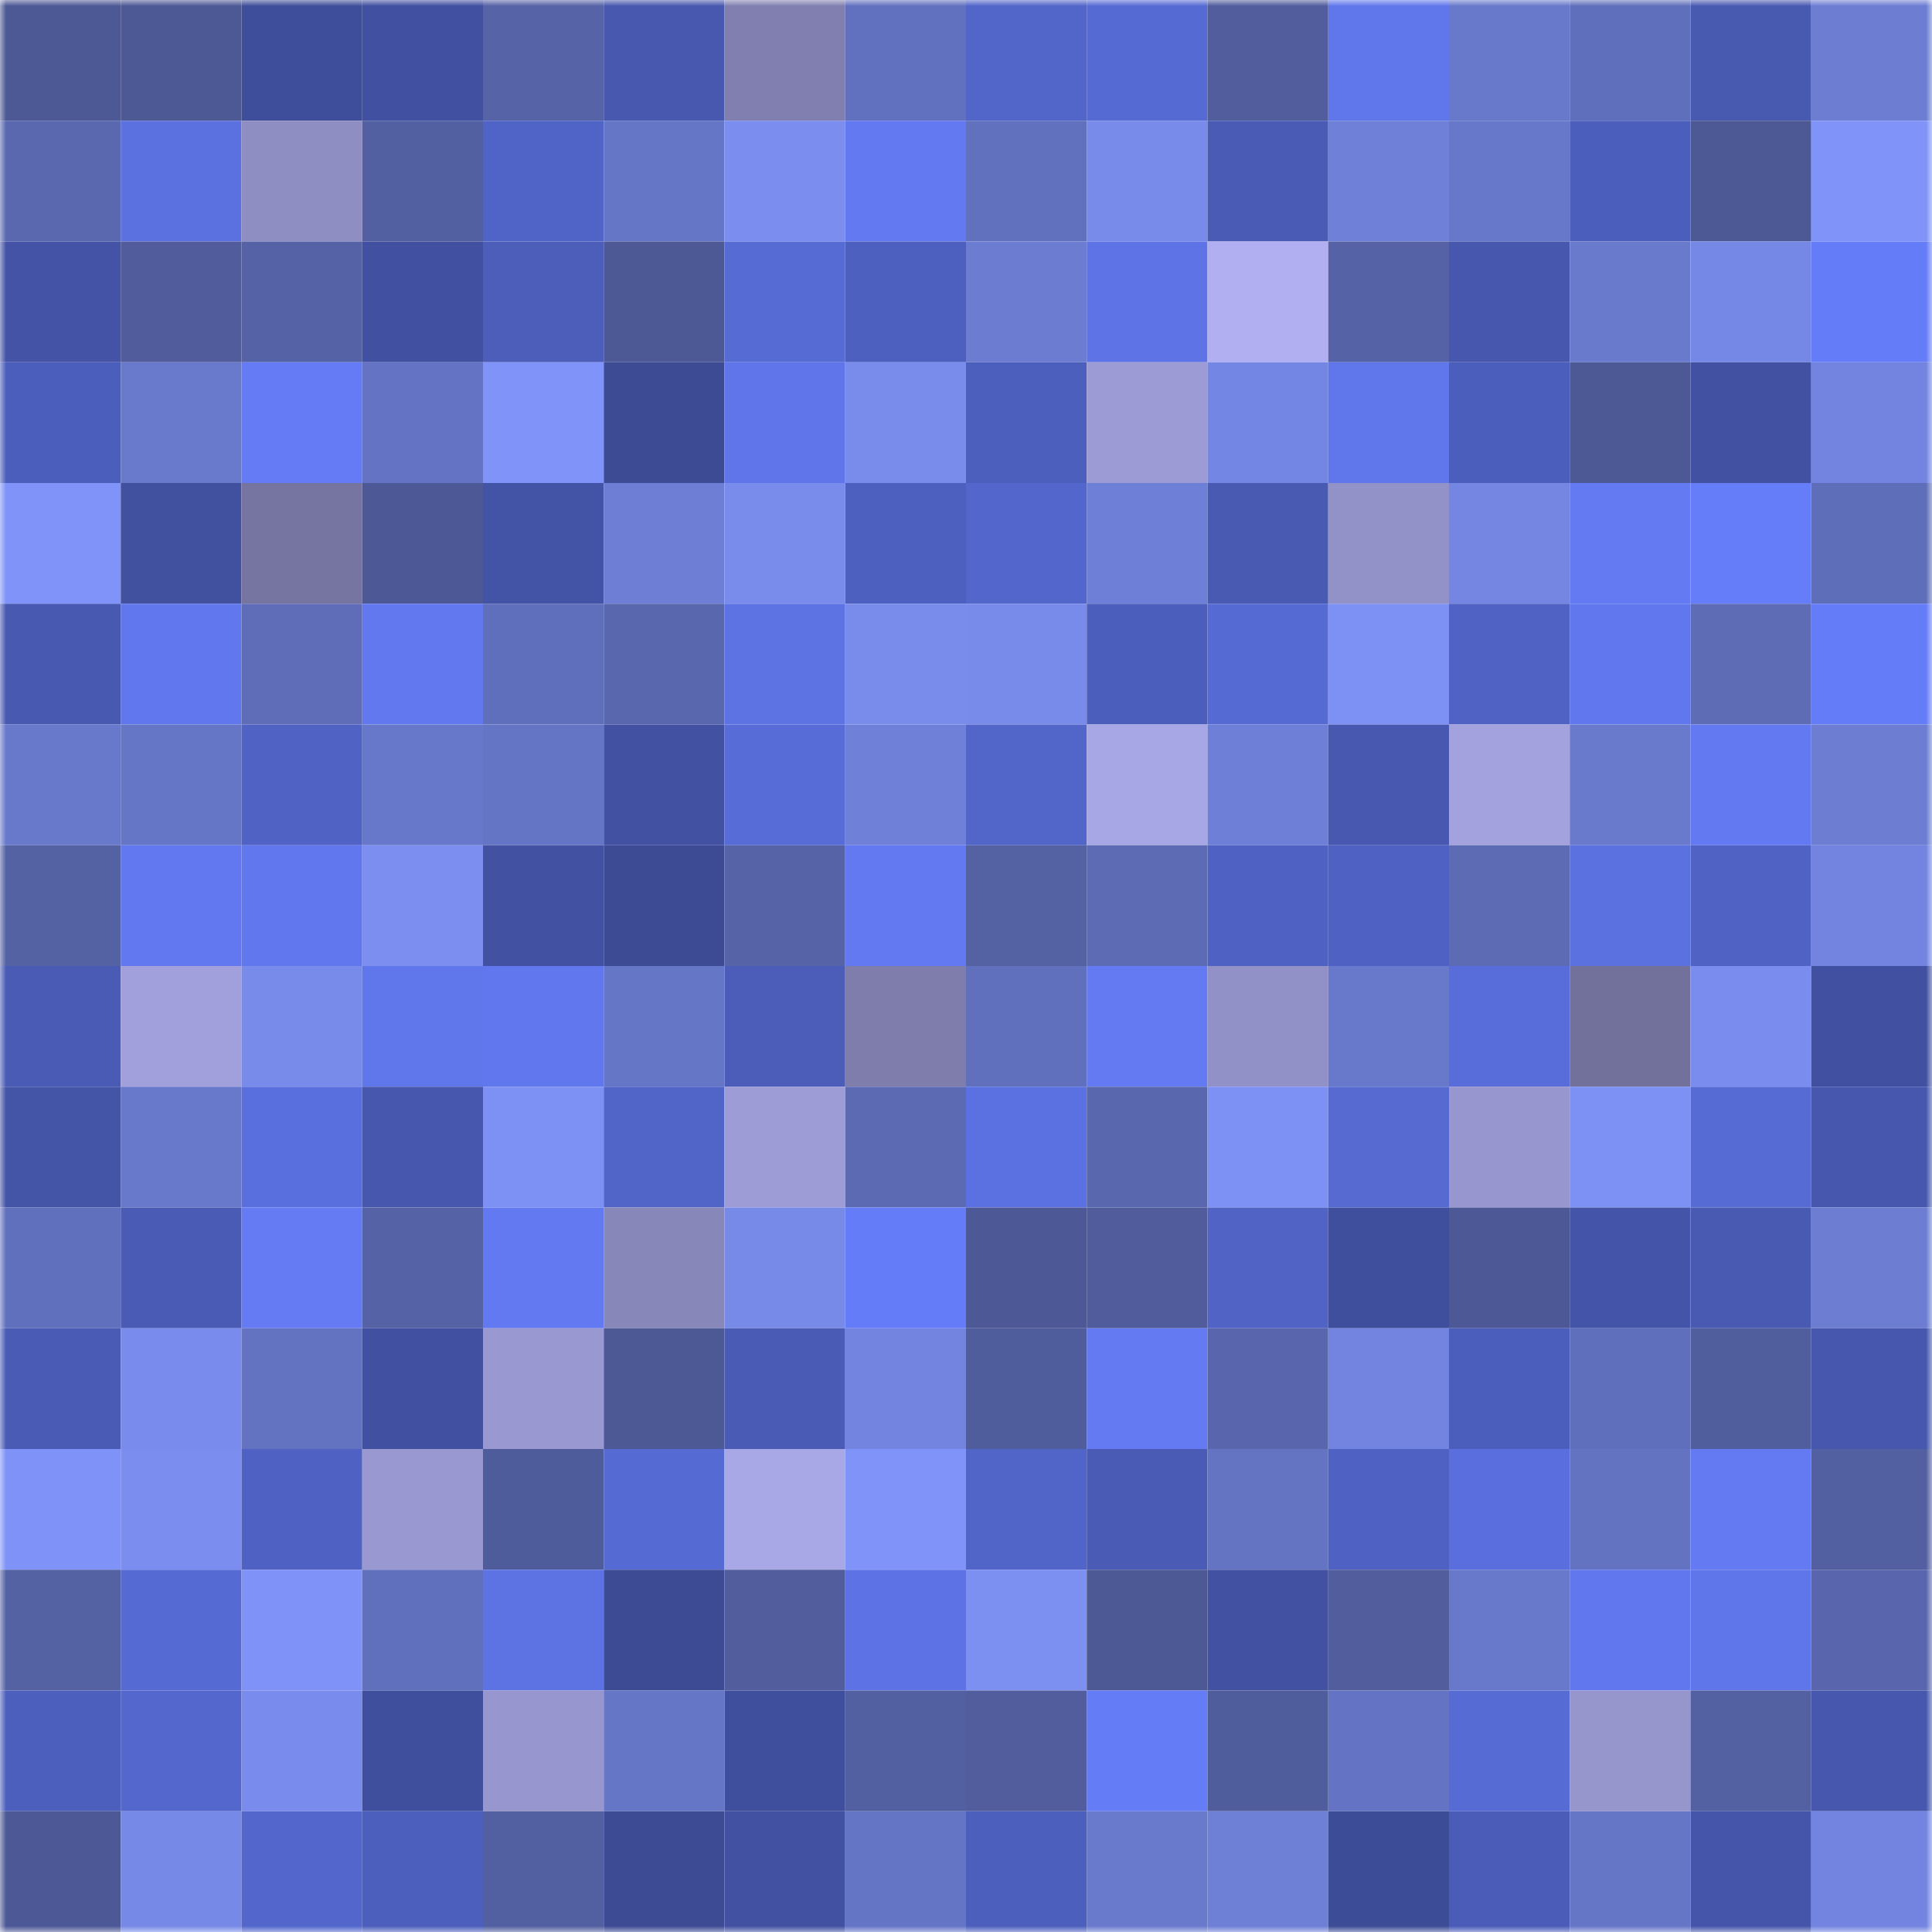 <svg viewBox="0 0 160 160" fill="none" role="img" xmlns="http://www.w3.org/2000/svg" width="240" height="240" name="ethereum%2C0x1231deb6f5749ef6ce6943a275a1d3e7486f4eae"><mask id="1828545478" mask-type="alpha" maskUnits="userSpaceOnUse" x="0" y="0" width="160" height="160"><rect width="160" height="160" fill="#FFFFFF"></rect></mask><g mask="url(#1828545478)"><rect x="0" y="0" width="10" height="10" fill="#4d5995"></rect><rect x="10" y="0" width="10" height="10" fill="#4d5995"></rect><rect x="20" y="0" width="10" height="10" fill="#3f4e9a"></rect><rect x="30" y="0" width="10" height="10" fill="#4150a0"></rect><rect x="40" y="0" width="10" height="10" fill="#5663a7"></rect><rect x="50" y="0" width="10" height="10" fill="#4758ae"></rect><rect x="60" y="0" width="10" height="10" fill="#807faf"></rect><rect x="70" y="0" width="10" height="10" fill="#6271bf"></rect><rect x="80" y="0" width="10" height="10" fill="#5265c9"></rect><rect x="90" y="0" width="10" height="10" fill="#566ad4"></rect><rect x="100" y="0" width="10" height="10" fill="#515d9d"></rect><rect x="110" y="0" width="10" height="10" fill="#6076eb"></rect><rect x="120" y="0" width="10" height="10" fill="#6878cb"></rect><rect x="130" y="0" width="10" height="10" fill="#606fbb"></rect><rect x="140" y="0" width="10" height="10" fill="#4859b0"></rect><rect x="150" y="0" width="10" height="10" fill="#6c7dd2"></rect><rect x="0" y="10" width="10" height="10" fill="#5a68b0"></rect><rect x="10" y="10" width="10" height="10" fill="#5b71e0"></rect><rect x="20" y="10" width="10" height="10" fill="#8f8ec3"></rect><rect x="30" y="10" width="10" height="10" fill="#525fa0"></rect><rect x="40" y="10" width="10" height="10" fill="#5063c6"></rect><rect x="50" y="10" width="10" height="10" fill="#6676c7"></rect><rect x="60" y="10" width="10" height="10" fill="#7b8eef"></rect><rect x="70" y="10" width="10" height="10" fill="#6279f1"></rect><rect x="80" y="10" width="10" height="10" fill="#6271be"></rect><rect x="90" y="10" width="10" height="10" fill="#788aea"></rect><rect x="100" y="10" width="10" height="10" fill="#495bb4"></rect><rect x="110" y="10" width="10" height="10" fill="#6f80d8"></rect><rect x="120" y="10" width="10" height="10" fill="#6778ca"></rect><rect x="130" y="10" width="10" height="10" fill="#4c5ebb"></rect><rect x="140" y="10" width="10" height="10" fill="#4d5995"></rect><rect x="150" y="10" width="10" height="10" fill="#7f93f8"></rect><rect x="0" y="20" width="10" height="10" fill="#4453a6"></rect><rect x="10" y="20" width="10" height="10" fill="#505c9b"></rect><rect x="20" y="20" width="10" height="10" fill="#5562a6"></rect><rect x="30" y="20" width="10" height="10" fill="#4150a0"></rect><rect x="40" y="20" width="10" height="10" fill="#4c5dba"></rect><rect x="50" y="20" width="10" height="10" fill="#4d5995"></rect><rect x="60" y="20" width="10" height="10" fill="#576bd5"></rect><rect x="70" y="20" width="10" height="10" fill="#4e60bf"></rect><rect x="80" y="20" width="10" height="10" fill="#6b7cd1"></rect><rect x="90" y="20" width="10" height="10" fill="#5e74e6"></rect><rect x="100" y="20" width="10" height="10" fill="#b1aff1"></rect><rect x="110" y="20" width="10" height="10" fill="#5563a6"></rect><rect x="120" y="20" width="10" height="10" fill="#4657ad"></rect><rect x="130" y="20" width="10" height="10" fill="#697acd"></rect><rect x="140" y="20" width="10" height="10" fill="#7588e5"></rect><rect x="150" y="20" width="10" height="10" fill="#657cf8"></rect><rect x="0" y="30" width="10" height="10" fill="#4c5ebb"></rect><rect x="10" y="30" width="10" height="10" fill="#697acd"></rect><rect x="20" y="30" width="10" height="10" fill="#647bf5"></rect><rect x="30" y="30" width="10" height="10" fill="#6473c3"></rect><rect x="40" y="30" width="10" height="10" fill="#7f93f8"></rect><rect x="50" y="30" width="10" height="10" fill="#3d4b95"></rect><rect x="60" y="30" width="10" height="10" fill="#5f75e9"></rect><rect x="70" y="30" width="10" height="10" fill="#798beb"></rect><rect x="80" y="30" width="10" height="10" fill="#4d5fbd"></rect><rect x="90" y="30" width="10" height="10" fill="#9d9bd6"></rect><rect x="100" y="30" width="10" height="10" fill="#7486e3"></rect><rect x="110" y="30" width="10" height="10" fill="#6076eb"></rect><rect x="120" y="30" width="10" height="10" fill="#4c5ebb"></rect><rect x="130" y="30" width="10" height="10" fill="#4d5995"></rect><rect x="140" y="30" width="10" height="10" fill="#4251a2"></rect><rect x="150" y="30" width="10" height="10" fill="#7284df"></rect><rect x="0" y="40" width="10" height="10" fill="#7f93f8"></rect><rect x="10" y="40" width="10" height="10" fill="#41509f"></rect><rect x="20" y="40" width="10" height="10" fill="#7675a1"></rect><rect x="30" y="40" width="10" height="10" fill="#4d5997"></rect><rect x="40" y="40" width="10" height="10" fill="#4353a5"></rect><rect x="50" y="40" width="10" height="10" fill="#6d7ed4"></rect><rect x="60" y="40" width="10" height="10" fill="#798cec"></rect><rect x="70" y="40" width="10" height="10" fill="#4e60bf"></rect><rect x="80" y="40" width="10" height="10" fill="#5366cb"></rect><rect x="90" y="40" width="10" height="10" fill="#6e7fd7"></rect><rect x="100" y="40" width="10" height="10" fill="#495ab3"></rect><rect x="110" y="40" width="10" height="10" fill="#9291c8"></rect><rect x="120" y="40" width="10" height="10" fill="#7486e2"></rect><rect x="130" y="40" width="10" height="10" fill="#637af3"></rect><rect x="140" y="40" width="10" height="10" fill="#657df9"></rect><rect x="150" y="40" width="10" height="10" fill="#5f6eb9"></rect><rect x="0" y="50" width="10" height="10" fill="#4859b2"></rect><rect x="10" y="50" width="10" height="10" fill="#6077ed"></rect><rect x="20" y="50" width="10" height="10" fill="#5f6db8"></rect><rect x="30" y="50" width="10" height="10" fill="#6178ee"></rect><rect x="40" y="50" width="10" height="10" fill="#606fbb"></rect><rect x="50" y="50" width="10" height="10" fill="#5967ae"></rect><rect x="60" y="50" width="10" height="10" fill="#5d73e4"></rect><rect x="70" y="50" width="10" height="10" fill="#798beb"></rect><rect x="80" y="50" width="10" height="10" fill="#788aea"></rect><rect x="90" y="50" width="10" height="10" fill="#4c5ebb"></rect><rect x="100" y="50" width="10" height="10" fill="#566ad4"></rect><rect x="110" y="50" width="10" height="10" fill="#7d91f4"></rect><rect x="120" y="50" width="10" height="10" fill="#5063c4"></rect><rect x="130" y="50" width="10" height="10" fill="#6077ed"></rect><rect x="140" y="50" width="10" height="10" fill="#5e6cb6"></rect><rect x="150" y="50" width="10" height="10" fill="#657cf8"></rect><rect x="0" y="60" width="10" height="10" fill="#6878cb"></rect><rect x="10" y="60" width="10" height="10" fill="#6676c7"></rect><rect x="20" y="60" width="10" height="10" fill="#5063c5"></rect><rect x="30" y="60" width="10" height="10" fill="#6777c9"></rect><rect x="40" y="60" width="10" height="10" fill="#6575c6"></rect><rect x="50" y="60" width="10" height="10" fill="#4251a2"></rect><rect x="60" y="60" width="10" height="10" fill="#586cd8"></rect><rect x="70" y="60" width="10" height="10" fill="#6f80d8"></rect><rect x="80" y="60" width="10" height="10" fill="#5266ca"></rect><rect x="90" y="60" width="10" height="10" fill="#a8a7e5"></rect><rect x="100" y="60" width="10" height="10" fill="#6e7fd7"></rect><rect x="110" y="60" width="10" height="10" fill="#4858b0"></rect><rect x="120" y="60" width="10" height="10" fill="#a3a2df"></rect><rect x="130" y="60" width="10" height="10" fill="#697acd"></rect><rect x="140" y="60" width="10" height="10" fill="#6279f1"></rect><rect x="150" y="60" width="10" height="10" fill="#6c7dd2"></rect><rect x="0" y="70" width="10" height="10" fill="#5461a3"></rect><rect x="10" y="70" width="10" height="10" fill="#6278f0"></rect><rect x="20" y="70" width="10" height="10" fill="#6077ed"></rect><rect x="30" y="70" width="10" height="10" fill="#7c8ff1"></rect><rect x="40" y="70" width="10" height="10" fill="#4251a1"></rect><rect x="50" y="70" width="10" height="10" fill="#3d4b95"></rect><rect x="60" y="70" width="10" height="10" fill="#5663a7"></rect><rect x="70" y="70" width="10" height="10" fill="#6279f1"></rect><rect x="80" y="70" width="10" height="10" fill="#5461a3"></rect><rect x="90" y="70" width="10" height="10" fill="#5d6bb4"></rect><rect x="100" y="70" width="10" height="10" fill="#4f62c3"></rect><rect x="110" y="70" width="10" height="10" fill="#4f62c3"></rect><rect x="120" y="70" width="10" height="10" fill="#5d6bb5"></rect><rect x="130" y="70" width="10" height="10" fill="#5b71e0"></rect><rect x="140" y="70" width="10" height="10" fill="#5063c4"></rect><rect x="150" y="70" width="10" height="10" fill="#7284df"></rect><rect x="0" y="80" width="10" height="10" fill="#4a5bb5"></rect><rect x="10" y="80" width="10" height="10" fill="#a1a0dc"></rect><rect x="20" y="80" width="10" height="10" fill="#788aea"></rect><rect x="30" y="80" width="10" height="10" fill="#6076eb"></rect><rect x="40" y="80" width="10" height="10" fill="#6077ed"></rect><rect x="50" y="80" width="10" height="10" fill="#6676c7"></rect><rect x="60" y="80" width="10" height="10" fill="#4b5db9"></rect><rect x="70" y="80" width="10" height="10" fill="#7e7dac"></rect><rect x="80" y="80" width="10" height="10" fill="#6170bd"></rect><rect x="90" y="80" width="10" height="10" fill="#637af3"></rect><rect x="100" y="80" width="10" height="10" fill="#9190c7"></rect><rect x="110" y="80" width="10" height="10" fill="#6879cc"></rect><rect x="120" y="80" width="10" height="10" fill="#586dd9"></rect><rect x="130" y="80" width="10" height="10" fill="#71719b"></rect><rect x="140" y="80" width="10" height="10" fill="#7a8def"></rect><rect x="150" y="80" width="10" height="10" fill="#4150a0"></rect><rect x="0" y="90" width="10" height="10" fill="#4454a6"></rect><rect x="10" y="90" width="10" height="10" fill="#6878ca"></rect><rect x="20" y="90" width="10" height="10" fill="#5a6fde"></rect><rect x="30" y="90" width="10" height="10" fill="#4657ad"></rect><rect x="40" y="90" width="10" height="10" fill="#7d91f4"></rect><rect x="50" y="90" width="10" height="10" fill="#5164c7"></rect><rect x="60" y="90" width="10" height="10" fill="#9d9cd6"></rect><rect x="70" y="90" width="10" height="10" fill="#5c6ab3"></rect><rect x="80" y="90" width="10" height="10" fill="#5c71e1"></rect><rect x="90" y="90" width="10" height="10" fill="#5967ae"></rect><rect x="100" y="90" width="10" height="10" fill="#7d90f3"></rect><rect x="110" y="90" width="10" height="10" fill="#566ad2"></rect><rect x="120" y="90" width="10" height="10" fill="#9796ce"></rect><rect x="130" y="90" width="10" height="10" fill="#7d90f3"></rect><rect x="140" y="90" width="10" height="10" fill="#576bd5"></rect><rect x="150" y="90" width="10" height="10" fill="#4657ad"></rect><rect x="0" y="100" width="10" height="10" fill="#6170bd"></rect><rect x="10" y="100" width="10" height="10" fill="#495bb4"></rect><rect x="20" y="100" width="10" height="10" fill="#647bf4"></rect><rect x="30" y="100" width="10" height="10" fill="#5563a6"></rect><rect x="40" y="100" width="10" height="10" fill="#6279f1"></rect><rect x="50" y="100" width="10" height="10" fill="#8887ba"></rect><rect x="60" y="100" width="10" height="10" fill="#778ae8"></rect><rect x="70" y="100" width="10" height="10" fill="#657cf8"></rect><rect x="80" y="100" width="10" height="10" fill="#4d5996"></rect><rect x="90" y="100" width="10" height="10" fill="#505c9b"></rect><rect x="100" y="100" width="10" height="10" fill="#5164c6"></rect><rect x="110" y="100" width="10" height="10" fill="#404f9d"></rect><rect x="120" y="100" width="10" height="10" fill="#4d5996"></rect><rect x="130" y="100" width="10" height="10" fill="#4454a8"></rect><rect x="140" y="100" width="10" height="10" fill="#495ab3"></rect><rect x="150" y="100" width="10" height="10" fill="#6c7dd2"></rect><rect x="0" y="110" width="10" height="10" fill="#4a5bb6"></rect><rect x="10" y="110" width="10" height="10" fill="#798ced"></rect><rect x="20" y="110" width="10" height="10" fill="#6372c1"></rect><rect x="30" y="110" width="10" height="10" fill="#4150a0"></rect><rect x="40" y="110" width="10" height="10" fill="#9998d1"></rect><rect x="50" y="110" width="10" height="10" fill="#4d5995"></rect><rect x="60" y="110" width="10" height="10" fill="#4a5bb5"></rect><rect x="70" y="110" width="10" height="10" fill="#7284df"></rect><rect x="80" y="110" width="10" height="10" fill="#505d9d"></rect><rect x="90" y="110" width="10" height="10" fill="#637af3"></rect><rect x="100" y="110" width="10" height="10" fill="#5966ad"></rect><rect x="110" y="110" width="10" height="10" fill="#7284df"></rect><rect x="120" y="110" width="10" height="10" fill="#4c5ebb"></rect><rect x="130" y="110" width="10" height="10" fill="#606fbb"></rect><rect x="140" y="110" width="10" height="10" fill="#515e9e"></rect><rect x="150" y="110" width="10" height="10" fill="#4657ad"></rect><rect x="0" y="120" width="10" height="10" fill="#7f92f7"></rect><rect x="10" y="120" width="10" height="10" fill="#7b8ef0"></rect><rect x="20" y="120" width="10" height="10" fill="#4f61c2"></rect><rect x="30" y="120" width="10" height="10" fill="#9998d1"></rect><rect x="40" y="120" width="10" height="10" fill="#4f5c9b"></rect><rect x="50" y="120" width="10" height="10" fill="#566ad4"></rect><rect x="60" y="120" width="10" height="10" fill="#a9a8e7"></rect><rect x="70" y="120" width="10" height="10" fill="#7f93f8"></rect><rect x="80" y="120" width="10" height="10" fill="#5164c7"></rect><rect x="90" y="120" width="10" height="10" fill="#495bb4"></rect><rect x="100" y="120" width="10" height="10" fill="#6473c2"></rect><rect x="110" y="120" width="10" height="10" fill="#4f62c3"></rect><rect x="120" y="120" width="10" height="10" fill="#5a6fdd"></rect><rect x="130" y="120" width="10" height="10" fill="#6372c1"></rect><rect x="140" y="120" width="10" height="10" fill="#637af3"></rect><rect x="150" y="120" width="10" height="10" fill="#525fa0"></rect><rect x="0" y="130" width="10" height="10" fill="#5461a3"></rect><rect x="10" y="130" width="10" height="10" fill="#566ad4"></rect><rect x="20" y="130" width="10" height="10" fill="#7f92f7"></rect><rect x="30" y="130" width="10" height="10" fill="#6170bc"></rect><rect x="40" y="130" width="10" height="10" fill="#5d73e4"></rect><rect x="50" y="130" width="10" height="10" fill="#3d4b95"></rect><rect x="60" y="130" width="10" height="10" fill="#515d9d"></rect><rect x="70" y="130" width="10" height="10" fill="#5d73e5"></rect><rect x="80" y="130" width="10" height="10" fill="#7c90f2"></rect><rect x="90" y="130" width="10" height="10" fill="#4d5995"></rect><rect x="100" y="130" width="10" height="10" fill="#4251a2"></rect><rect x="110" y="130" width="10" height="10" fill="#515d9d"></rect><rect x="120" y="130" width="10" height="10" fill="#6878ca"></rect><rect x="130" y="130" width="10" height="10" fill="#6077ed"></rect><rect x="140" y="130" width="10" height="10" fill="#5f76ea"></rect><rect x="150" y="130" width="10" height="10" fill="#5966ad"></rect><rect x="0" y="140" width="10" height="10" fill="#4d5fbd"></rect><rect x="10" y="140" width="10" height="10" fill="#5467cd"></rect><rect x="20" y="140" width="10" height="10" fill="#798ced"></rect><rect x="30" y="140" width="10" height="10" fill="#404f9d"></rect><rect x="40" y="140" width="10" height="10" fill="#9796ce"></rect><rect x="50" y="140" width="10" height="10" fill="#6676c7"></rect><rect x="60" y="140" width="10" height="10" fill="#404f9d"></rect><rect x="70" y="140" width="10" height="10" fill="#525fa0"></rect><rect x="80" y="140" width="10" height="10" fill="#515d9d"></rect><rect x="90" y="140" width="10" height="10" fill="#647cf6"></rect><rect x="100" y="140" width="10" height="10" fill="#505d9c"></rect><rect x="110" y="140" width="10" height="10" fill="#6473c3"></rect><rect x="120" y="140" width="10" height="10" fill="#576bd5"></rect><rect x="130" y="140" width="10" height="10" fill="#9695cc"></rect><rect x="140" y="140" width="10" height="10" fill="#5360a1"></rect><rect x="150" y="140" width="10" height="10" fill="#4657ad"></rect><rect x="0" y="150" width="10" height="10" fill="#4d5996"></rect><rect x="10" y="150" width="10" height="10" fill="#7689e6"></rect><rect x="20" y="150" width="10" height="10" fill="#5366cc"></rect><rect x="30" y="150" width="10" height="10" fill="#4d5fbc"></rect><rect x="40" y="150" width="10" height="10" fill="#525fa0"></rect><rect x="50" y="150" width="10" height="10" fill="#3d4b95"></rect><rect x="60" y="150" width="10" height="10" fill="#4251a2"></rect><rect x="70" y="150" width="10" height="10" fill="#6575c6"></rect><rect x="80" y="150" width="10" height="10" fill="#4d5fbd"></rect><rect x="90" y="150" width="10" height="10" fill="#697acd"></rect><rect x="100" y="150" width="10" height="10" fill="#6e7fd6"></rect><rect x="110" y="150" width="10" height="10" fill="#3d4c97"></rect><rect x="120" y="150" width="10" height="10" fill="#4a5cb7"></rect><rect x="130" y="150" width="10" height="10" fill="#6676c7"></rect><rect x="140" y="150" width="10" height="10" fill="#4555aa"></rect><rect x="150" y="150" width="10" height="10" fill="#7284df"></rect></g></svg>